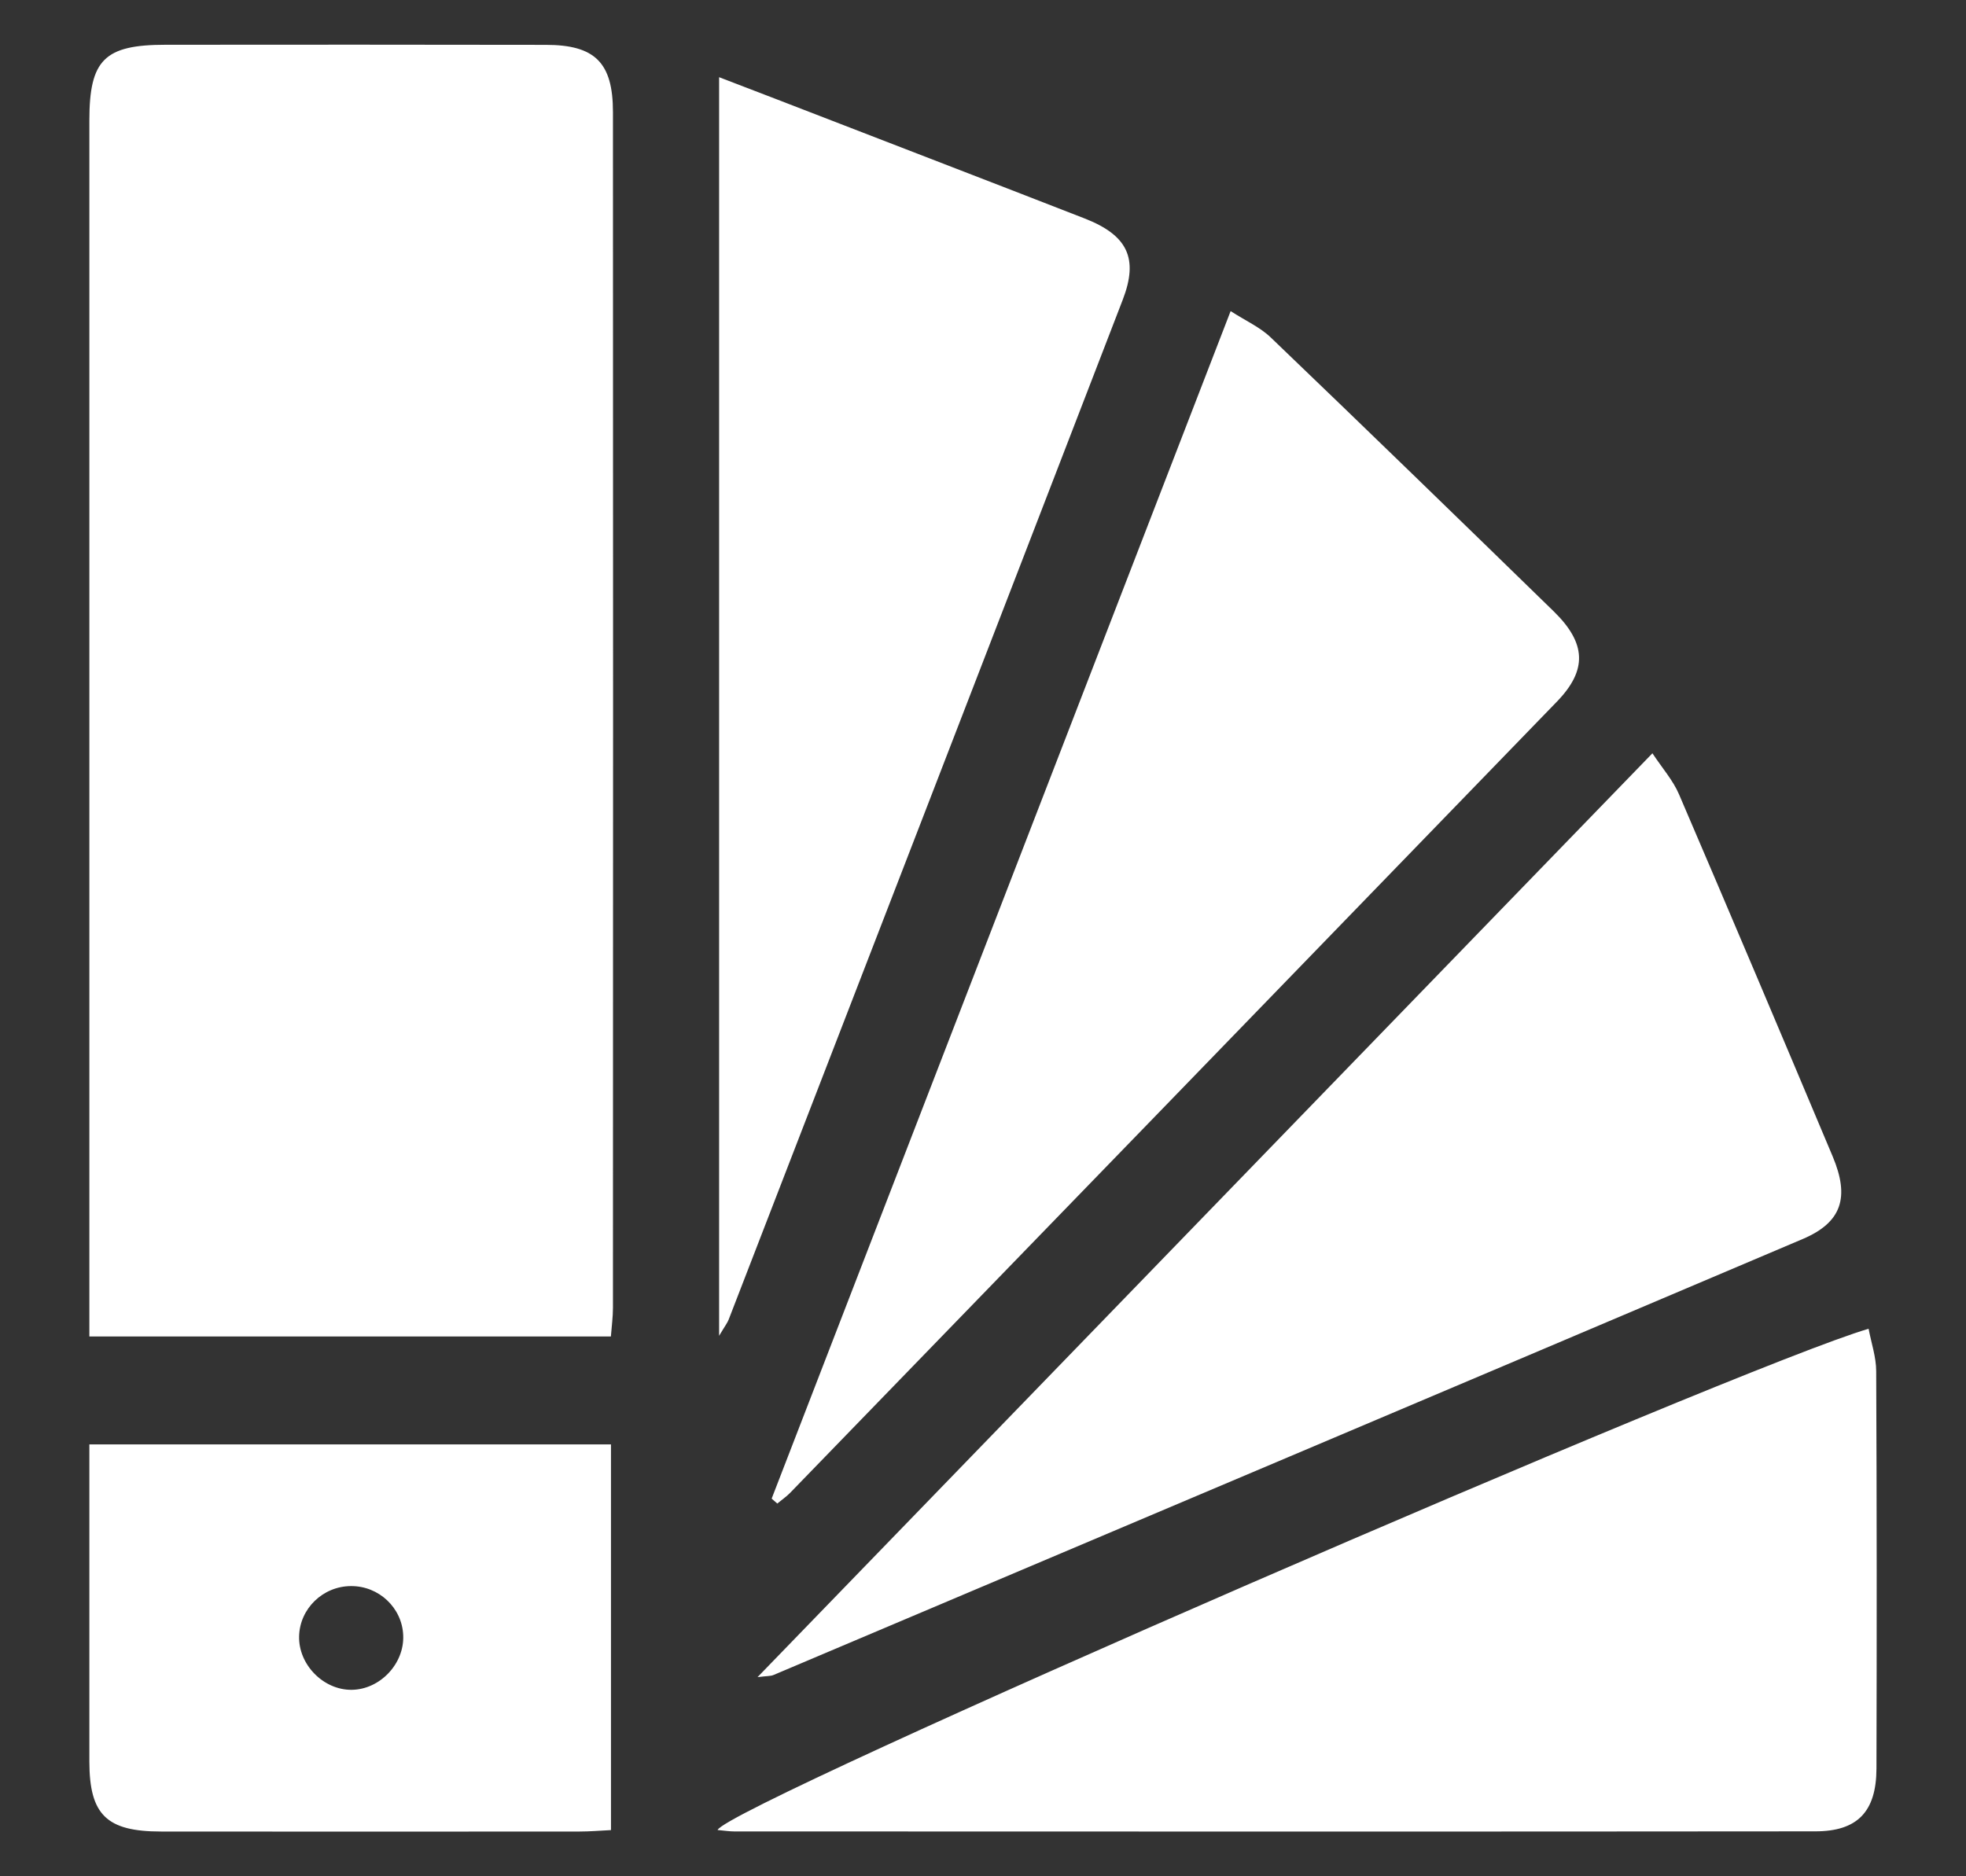 <svg width="22" height="21" viewBox="0 0 22 21" fill="none" xmlns="http://www.w3.org/2000/svg">
<rect x="0" y="0" width="22" height="21" fill="#333333" stroke="none"/>
<path d="M1 16.166C1 17.376 1 18.547 1 19.717C1.001 20.312 1.193 20.499 1.803 20.499C3.364 20.501 4.926 20.5 6.488 20.499C6.601 20.499 6.714 20.489 6.837 20.483V16.166H1ZM3.935 18.913C3.619 18.916 3.339 18.631 3.347 18.313C3.355 18.004 3.613 17.754 3.926 17.752C4.239 17.749 4.5 17.995 4.512 18.303C4.526 18.621 4.252 18.91 3.935 18.913ZM12.137 2.445C10.988 1.997 9.836 1.555 8.685 1.109C8.483 1.031 8.28 0.953 8.047 0.864V14.951C8.116 14.835 8.141 14.804 8.154 14.769C9.625 10.965 11.096 7.162 12.563 3.357C12.743 2.891 12.618 2.633 12.137 2.445ZM20.995 15.347C20.995 15.19 20.941 15.034 20.91 14.872C19.477 15.288 8.128 20.213 8.03 20.482C8.114 20.49 8.165 20.498 8.216 20.498C12.248 20.499 16.281 20.501 20.314 20.497C20.785 20.497 20.996 20.277 20.998 19.796C21.002 18.313 21.002 16.83 20.995 15.347ZM17.387 6.843C16.334 5.817 15.28 4.793 14.219 3.776C14.1 3.662 13.94 3.591 13.771 3.482C12.039 7.964 10.337 12.368 8.635 16.773C8.656 16.791 8.677 16.81 8.698 16.828C8.745 16.789 8.798 16.753 8.842 16.708C11.702 13.757 14.564 10.806 17.422 7.853C17.765 7.499 17.751 7.199 17.387 6.843ZM20.508 12.943C19.939 11.59 19.367 10.238 18.788 8.889C18.721 8.733 18.603 8.6 18.491 8.431C15.134 11.896 11.827 15.312 8.477 18.771C8.584 18.757 8.624 18.761 8.656 18.747C12.496 17.121 16.337 15.497 20.176 13.866C20.609 13.681 20.701 13.402 20.508 12.943ZM6.108 0.502C4.69 0.499 3.272 0.5 1.854 0.501C1.169 0.501 1 0.668 1 1.348C1 5.744 1 10.141 1 14.537V14.958H6.836C6.845 14.841 6.859 14.74 6.859 14.639C6.861 10.178 6.861 5.716 6.859 1.254C6.859 0.702 6.659 0.502 6.108 0.502Z" fill="white"/>
</svg>
